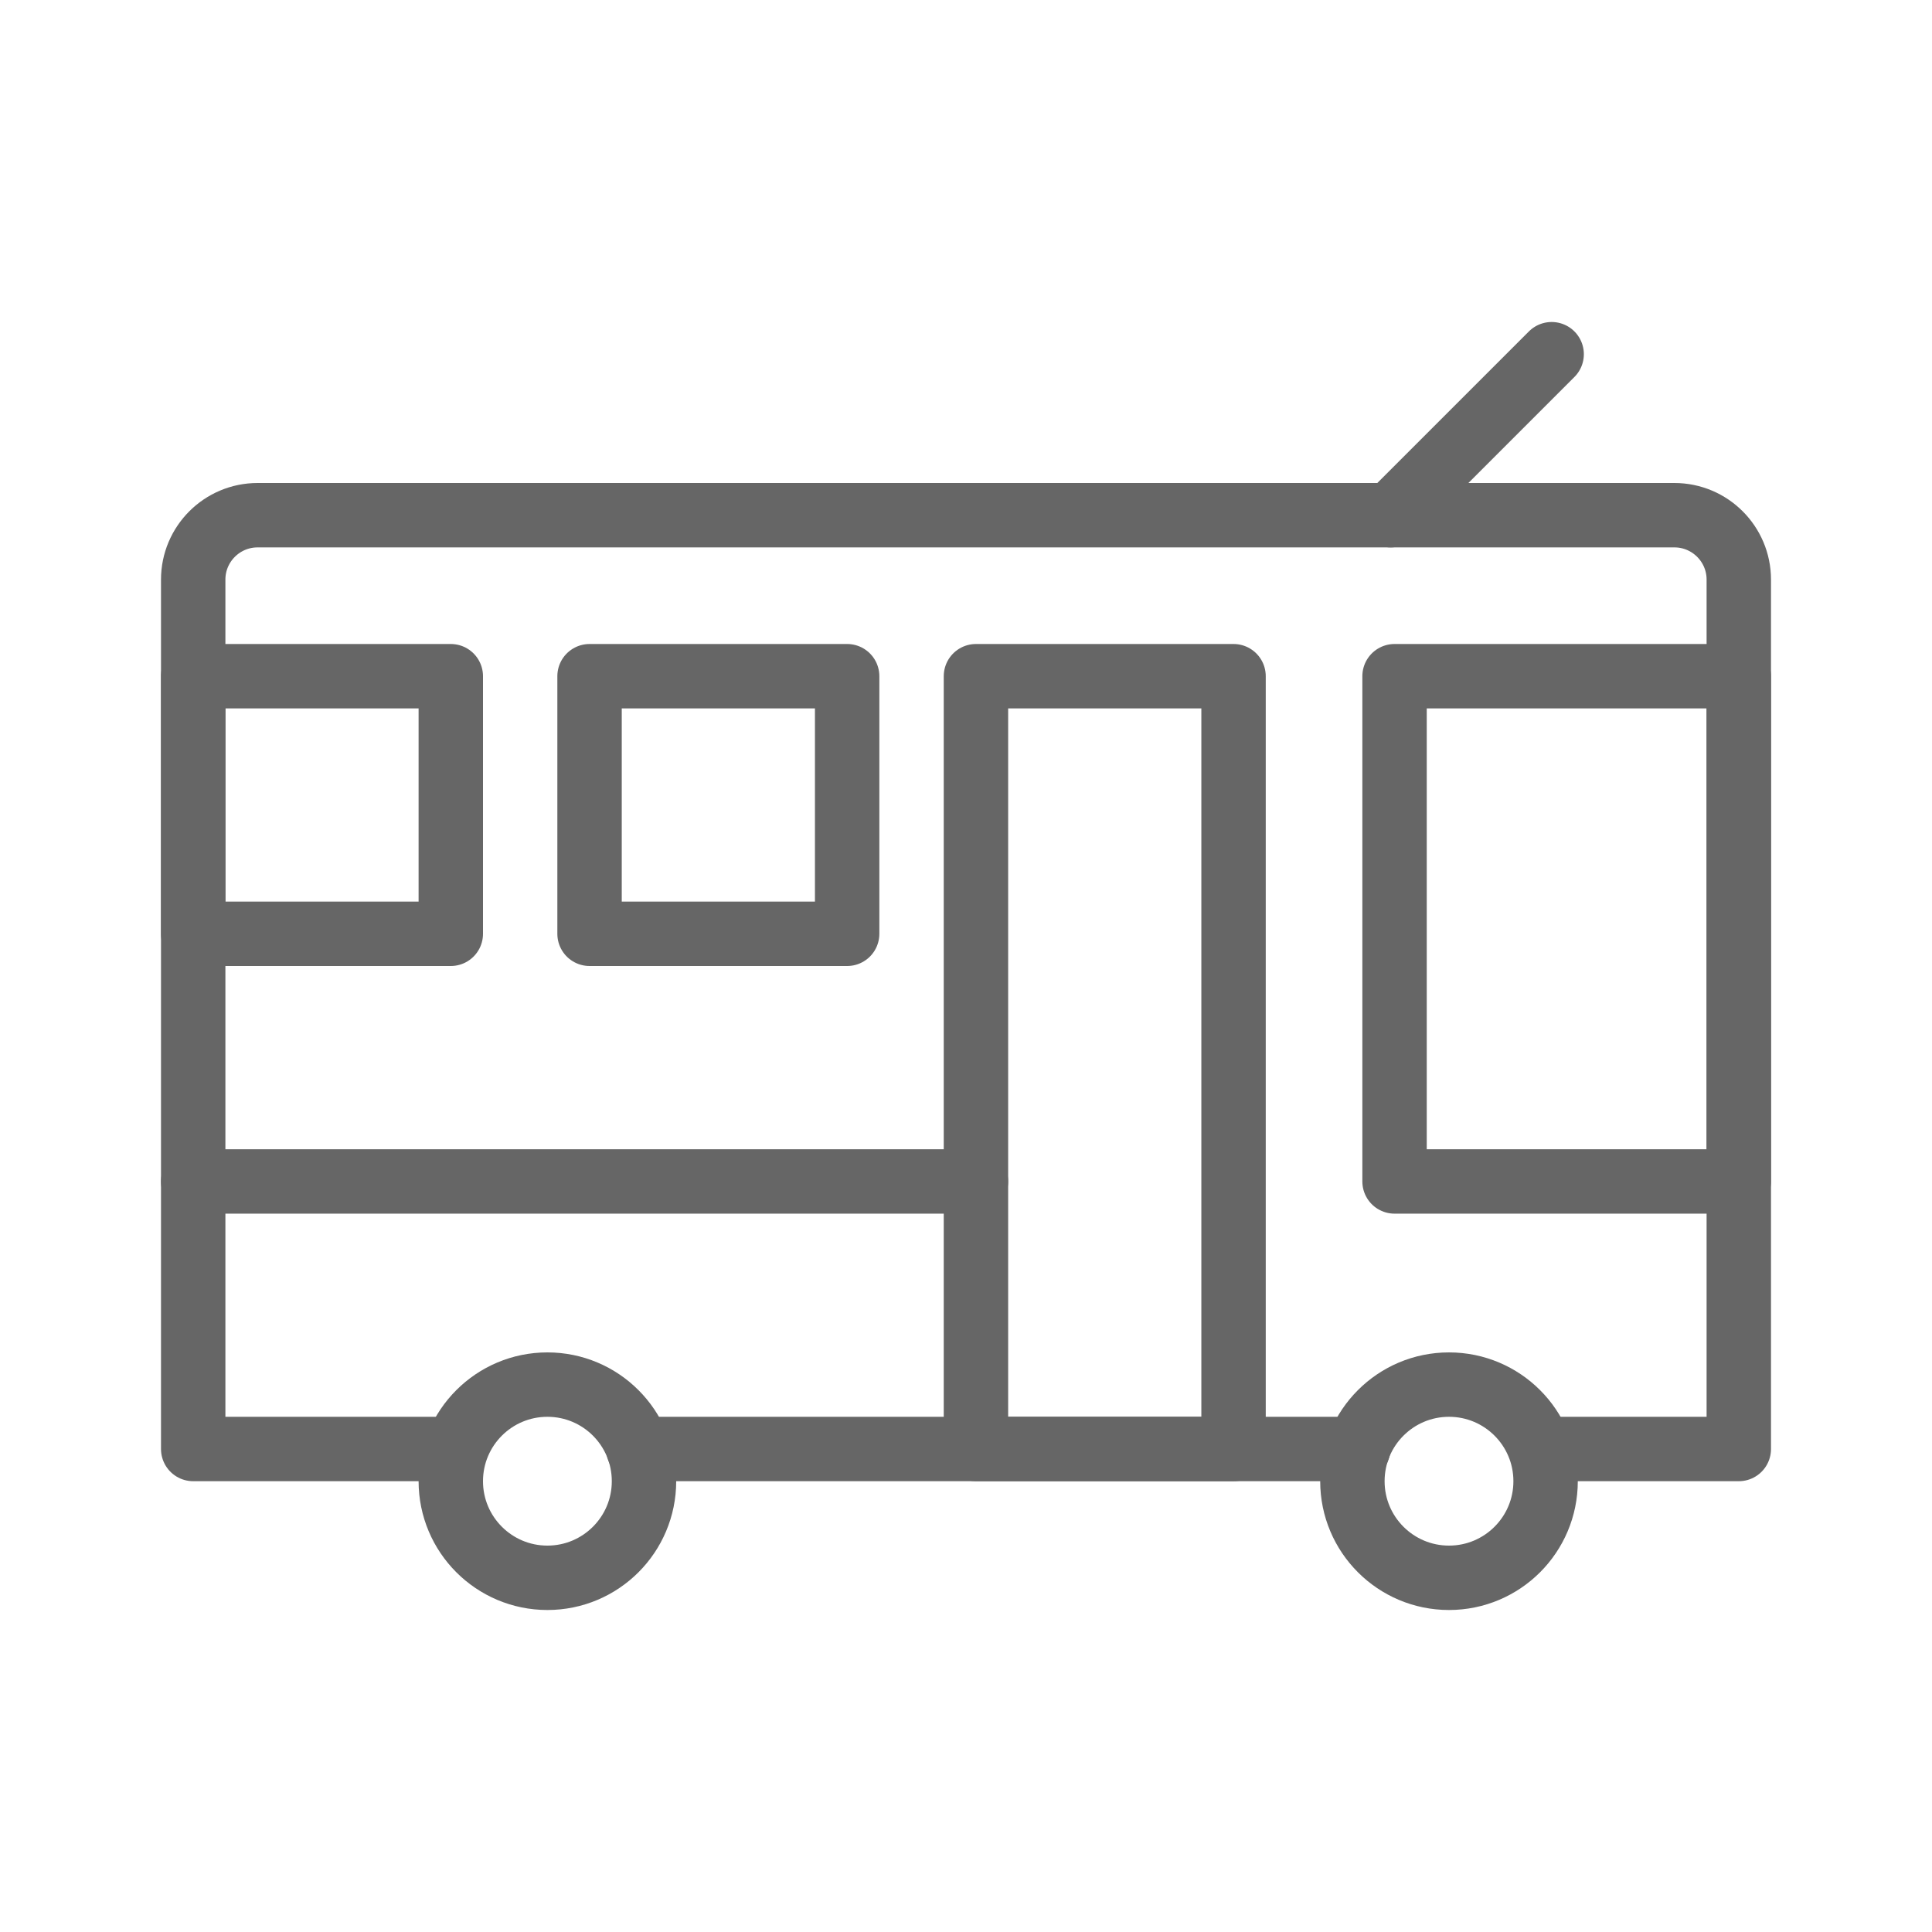 <?xml version="1.0" encoding="utf-8"?>
<!-- Generator: Adobe Illustrator 16.0.0, SVG Export Plug-In . SVG Version: 6.00 Build 0)  -->
<!DOCTYPE svg PUBLIC "-//W3C//DTD SVG 1.1//EN" "http://www.w3.org/Graphics/SVG/1.1/DTD/svg11.dtd">
<svg version="1.1" id="레이어_1" xmlns="http://www.w3.org/2000/svg" xmlns:xlink="http://www.w3.org/1999/xlink" x="0px"
	 y="0px" width="60px" height="60px" viewBox="0 0 60 60" enable-background="new 0 0 60 60" xml:space="preserve">
<g display="none">
	
		<circle display="inline" fill="none" stroke="#666666" stroke-width="2" stroke-linecap="round" stroke-linejoin="round" stroke-miterlimit="10" cx="30.5" cy="18" r="9"/>
	
		<path display="inline" fill="none" stroke="#666666" stroke-width="2" stroke-linecap="round" stroke-linejoin="round" stroke-miterlimit="10" d="
		M30.5,31c-9.941,0-18,8.059-18,18v2h36v-2C48.5,39.059,40.441,31,30.5,31z"/>
</g>
<g>
	<path fill="none" stroke="#666666" stroke-width="2" stroke-linecap="round" stroke-linejoin="round" stroke-miterlimit="10" d="
		M14,45H6V18c0-1.104,0.896-2,2-2h44c1.104,0,2,0.896,2,2v18.5V45h-6"/>
	
		<line fill="none" stroke="#666666" stroke-width="2" stroke-linecap="round" stroke-linejoin="round" stroke-miterlimit="10" x1="42.178" y1="45" x2="19.826" y2="45"/>
	
		<circle fill="none" stroke="#666666" stroke-width="2" stroke-linecap="round" stroke-linejoin="round" stroke-miterlimit="10" cx="17" cy="46" r="3"/>
	
		<circle fill="none" stroke="#666666" stroke-width="2" stroke-linecap="round" stroke-linejoin="round" stroke-miterlimit="10" cx="45" cy="46" r="3"/>
	
		<rect x="30.309" y="21" fill="none" stroke="#666666" stroke-width="2" stroke-linecap="round" stroke-linejoin="round" stroke-miterlimit="10" width="8" height="24"/>
	
		<rect x="43.309" y="21" fill="none" stroke="#666666" stroke-width="2" stroke-linecap="round" stroke-linejoin="round" stroke-miterlimit="10" width="10.691" height="15.691"/>
	
		<line fill="none" stroke="#666666" stroke-width="2" stroke-linecap="round" stroke-linejoin="round" stroke-miterlimit="10" x1="30.309" y1="36.691" x2="6" y2="36.691"/>
	
		<rect x="18.309" y="21" fill="none" stroke="#666666" stroke-width="2" stroke-linecap="round" stroke-linejoin="round" stroke-miterlimit="10" width="8" height="8"/>
	
		<rect x="6" y="21" fill="none" stroke="#666666" stroke-width="2" stroke-linecap="round" stroke-linejoin="round" stroke-miterlimit="10" width="8" height="8"/>
	
		<line fill="none" stroke="#666666" stroke-width="2" stroke-linecap="round" stroke-linejoin="round" stroke-miterlimit="10" x1="43.188" y1="16" x2="48.188" y2="11"/>
</g>
</svg>
